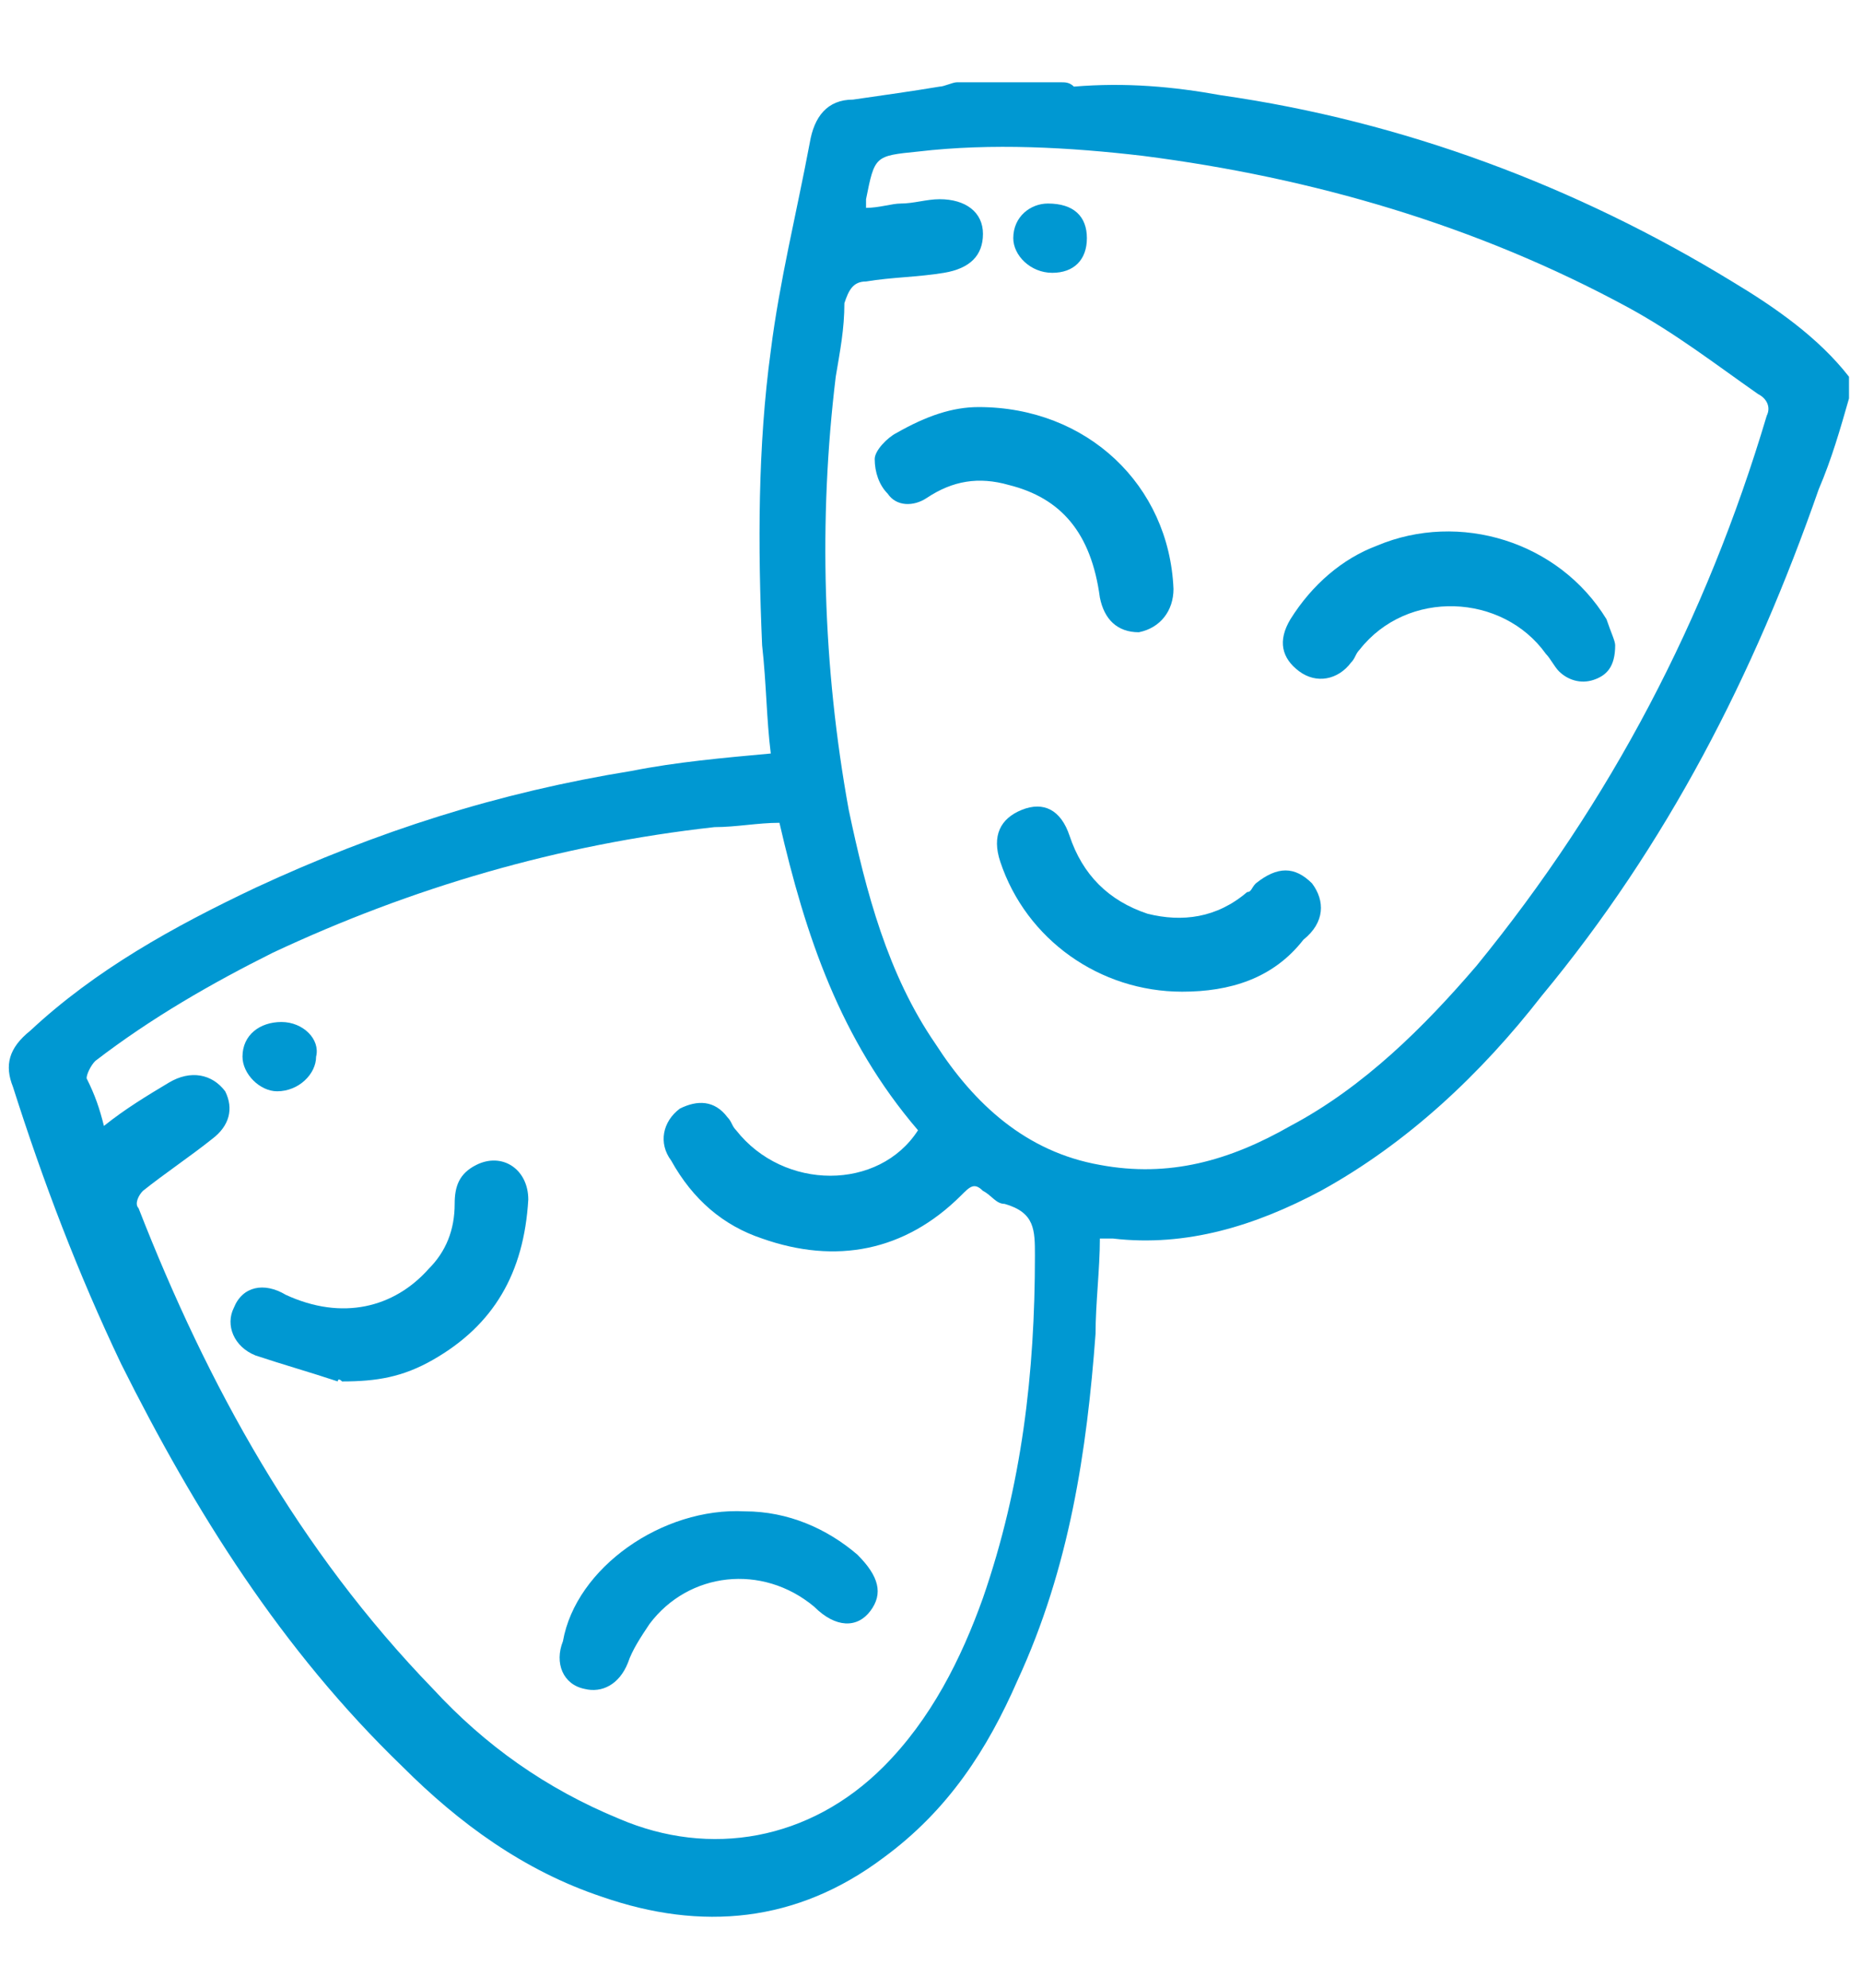 <?xml version="1.0" encoding="utf-8"?>
<!-- Generator: Adobe Illustrator 25.0.1, SVG Export Plug-In . SVG Version: 6.00 Build 0)  -->
<svg version="1.1" id="Vrstva_1" xmlns="http://www.w3.org/2000/svg" xmlns:xlink="http://www.w3.org/1999/xlink" x="0px" y="0px"
	 viewBox="0 0 43 45.9" style="enable-background:new 0 0 43 45.9;" xml:space="preserve">
<style type="text/css">
	.st0{fill:#0098D2;}
</style>
<g>
	<path class="st0" d="M42.7,9.2c-0.2,0.7-0.4,1.4-0.7,2.1c-1.5,4.3-3.5,8.2-6.4,11.7c-1.4,1.8-3.1,3.4-5.1,4.5
		c-1.5,0.8-3.1,1.3-4.8,1.1c-0.1,0-0.2,0-0.3,0c0,0.7-0.1,1.5-0.1,2.2c-0.2,2.7-0.6,5.4-1.8,8c-0.7,1.6-1.6,3-3.1,4.1
		c-2,1.5-4.2,1.7-6.5,0.9c-1.8-0.6-3.3-1.7-4.6-3c-2.8-2.7-4.8-5.9-6.5-9.3c-1-2.1-1.8-4.2-2.5-6.4c-0.2-0.5-0.1-0.9,0.4-1.3
		c1.5-1.4,3.3-2.4,5.2-3.3c2.8-1.3,5.6-2.2,8.7-2.7c1-0.2,2.1-0.3,3.2-0.4c-0.1-0.8-0.1-1.6-0.2-2.5c-0.1-2.3-0.1-4.6,0.2-6.8
		c0.2-1.6,0.6-3.2,0.9-4.8c0.1-0.6,0.4-1,1-1c0.7-0.1,1.4-0.2,2-0.3c0.1,0,0.3-0.1,0.4-0.1c0.8,0,1.6,0,2.4,0c0.1,0,0.2,0,0.3,0.1
		c1.2-0.1,2.3,0,3.4,0.2c4.2,0.6,8.2,2.1,11.8,4.3c1,0.6,2,1.3,2.7,2.2C42.7,8.9,42.7,9,42.7,9.2z M20,4.8c0.3,0,0.6-0.1,0.8-0.1
		c0.3,0,0.6-0.1,0.9-0.1c0.6,0,1,0.3,1,0.8s-0.3,0.8-0.9,0.9S20.6,6.4,20,6.5c-0.3,0-0.4,0.2-0.5,0.5c0,0.6-0.1,1.1-0.2,1.7
		c-0.4,3.3-0.3,6.7,0.3,10c0.4,1.9,0.9,3.8,2,5.4c0.9,1.4,2.1,2.5,3.8,2.8c1.6,0.3,3-0.1,4.4-0.9c1.7-0.9,3.1-2.3,4.3-3.7
		c3.1-3.8,5.3-8,6.7-12.7c0.1-0.2,0-0.4-0.2-0.5c-1-0.7-1.9-1.4-3-2c-3.5-1.9-7.3-3-11.2-3.5c-1.7-0.2-3.5-0.3-5.2-0.1
		c-1,0.1-1,0.1-1.2,1.1C20,4.7,20,4.7,20,4.8z M2.4,26c0.5-0.4,1-0.7,1.5-1s1-0.2,1.3,0.2c0.2,0.4,0.1,0.8-0.3,1.1
		c-0.5,0.4-1.1,0.8-1.6,1.2c-0.1,0.1-0.2,0.3-0.1,0.4C4.8,32,6.9,35.8,10,39c1.2,1.3,2.6,2.3,4.3,3c2.1,0.9,4.4,0.5,6.1-1.2
		c1.1-1.1,1.8-2.5,2.3-3.9c0.9-2.6,1.2-5.2,1.2-7.9c0-0.6,0-1-0.7-1.2c-0.2,0-0.3-0.2-0.5-0.3c-0.2-0.2-0.3-0.1-0.5,0.1
		c-1.3,1.3-2.9,1.6-4.6,1c-0.9-0.3-1.6-0.9-2.1-1.8c-0.3-0.4-0.2-0.9,0.2-1.2c0.4-0.2,0.8-0.2,1.1,0.2c0.1,0.1,0.1,0.2,0.2,0.3
		c1.1,1.4,3.3,1.4,4.2,0C19.4,24,18.6,21.6,18,19c-0.5,0-1,0.1-1.5,0.1c-3.6,0.4-7,1.4-10.2,2.9c-1.4,0.7-2.8,1.5-4.1,2.5
		C2.1,24.6,2,24.8,2,24.9C2.2,25.3,2.3,25.6,2.4,26z"/>
	<path class="st0" d="M37.3,14.9c0,0.5-0.2,0.7-0.5,0.8s-0.6,0-0.8-0.2c-0.1-0.1-0.2-0.3-0.3-0.4c-1-1.4-3.2-1.5-4.3-0.1
		c-0.1,0.1-0.1,0.2-0.2,0.3c-0.3,0.4-0.8,0.5-1.2,0.2c-0.4-0.3-0.5-0.7-0.2-1.2c0.5-0.8,1.2-1.4,2-1.7c1.9-0.8,4.2-0.1,5.3,1.7
		C37.2,14.6,37.3,14.8,37.3,14.9z"/>
	<path class="st0" d="M27.3,22.9c-1.9,0-3.6-1.2-4.2-3c-0.2-0.6,0-1,0.5-1.2s0.9,0,1.1,0.6c0.3,0.9,0.9,1.5,1.8,1.8
		c0.8,0.2,1.6,0.1,2.3-0.5c0.1,0,0.1-0.1,0.2-0.2c0.5-0.4,0.9-0.4,1.3,0c0.3,0.4,0.3,0.9-0.2,1.3C29.4,22.6,28.4,22.9,27.3,22.9z"/>
	<path class="st0" d="M22.6,9.4c2.5,0,4.4,1.8,4.5,4.2c0,0.5-0.3,0.9-0.8,1c-0.5,0-0.8-0.3-0.9-0.8c-0.2-1.5-0.9-2.3-2.1-2.6
		c-0.7-0.2-1.3-0.1-1.9,0.3c-0.3,0.2-0.7,0.2-0.9-0.1c-0.2-0.2-0.3-0.5-0.3-0.8c0-0.2,0.3-0.5,0.5-0.6C21.4,9.6,22,9.4,22.6,9.4z"/>
	<path class="st0" d="M25.1,5.5c0,0.5-0.3,0.8-0.8,0.8s-0.9-0.4-0.9-0.8c0-0.5,0.4-0.8,0.8-0.8C24.8,4.7,25.1,5,25.1,5.5z"/>
	<path class="st0" d="M7.8,31.9c-0.6-0.2-1.3-0.4-1.9-0.6c-0.5-0.2-0.7-0.7-0.5-1.1c0.2-0.5,0.7-0.6,1.2-0.3
		c1.3,0.6,2.5,0.3,3.3-0.6c0.4-0.4,0.6-0.9,0.6-1.5c0-0.4,0.1-0.7,0.5-0.9c0.6-0.3,1.2,0.1,1.2,0.8c-0.1,1.7-0.8,2.9-2.2,3.7
		c-0.7,0.4-1.3,0.5-2.1,0.5C7.8,31.8,7.8,31.9,7.8,31.9z"/>
	<path class="st0" d="M17.2,34.9c1,0,1.9,0.4,2.6,1c0.5,0.5,0.6,0.9,0.3,1.3c-0.3,0.4-0.8,0.4-1.3-0.1c-1.2-1-2.9-0.8-3.8,0.4
		c-0.2,0.3-0.4,0.6-0.5,0.9c-0.2,0.5-0.6,0.7-1,0.6c-0.5-0.1-0.7-0.6-0.5-1.1C13.3,36.2,15.3,34.8,17.2,34.9z"/>
	<path class="st0" d="M7.3,24.4c0,0.4-0.4,0.8-0.9,0.8c-0.4,0-0.8-0.4-0.8-0.8c0-0.5,0.4-0.8,0.9-0.8S7.4,24,7.3,24.4z"/>
</g>
</svg>
